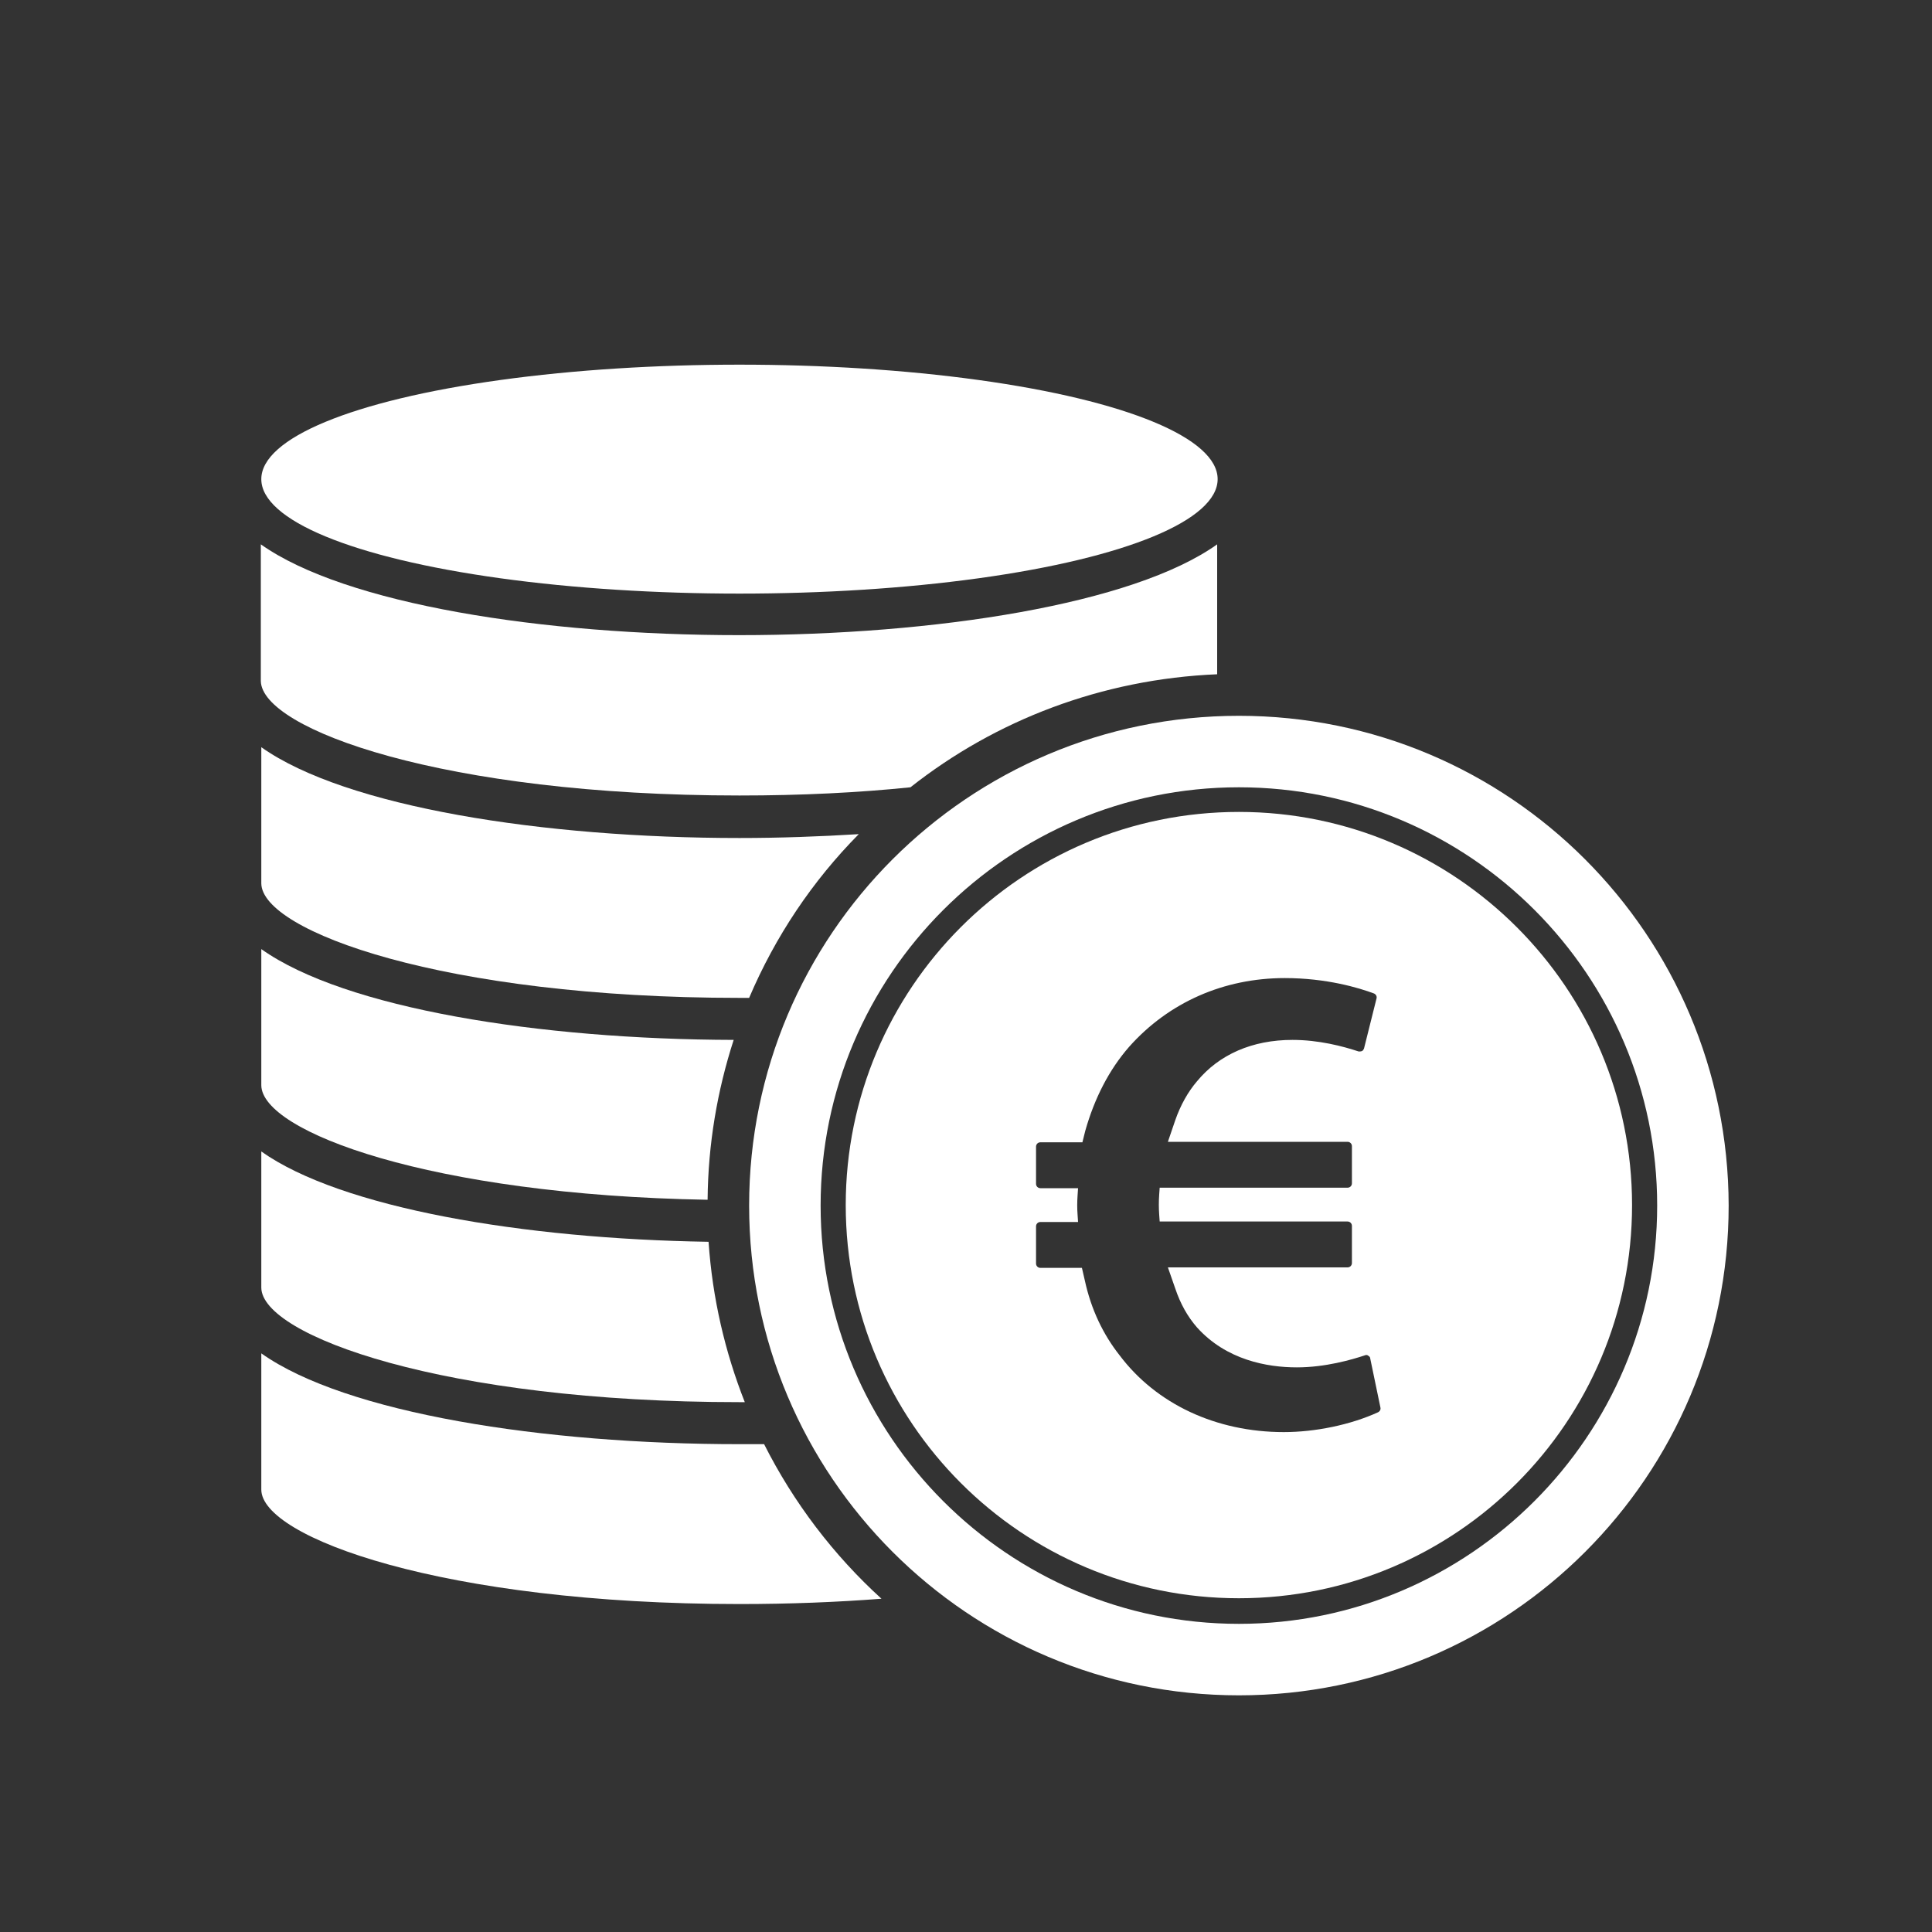 <?xml version="1.0" encoding="utf-8"?>
<!-- Generator: Adobe Illustrator 24.1.0, SVG Export Plug-In . SVG Version: 6.00 Build 0)  -->
<svg version="1.1" id="Calque_1" xmlns="http://www.w3.org/2000/svg" xmlns:xlink="http://www.w3.org/1999/xlink" x="0px" y="0px"
	 viewBox="0 0 400 400" style="enable-background:new 0 0 400 400;" xml:space="preserve">
<rect x="0" y="0" width="400" height="400" fill="#333333" stroke="none"/>
<style type="text/css">
	.st0{fill:#FFFFFF;}
</style>
<g>
	<path class="st0" d="M158.2,299c-1.7,0-3.4,0-5.1,0c-40.6,0-81.5-6.4-99-18.8v28.2c0,0,0,0,0,0c0,9.9,37.7,23.7,99,23.7
		c10.5,0,20.3-0.4,29.4-1.1C172.6,322,164.3,311.1,158.2,299z"/>
	<path class="st0" d="M153.1,290.3c0.4,0,0.8,0,1.1,0c-4.1-10.4-6.7-21.5-7.5-33.2c-38.4-0.6-76.1-7-92.6-18.7v28.2v0v0
		C54.2,276.5,91.9,290.3,153.1,290.3z"/>
	<ellipse class="st0" cx="153.1" cy="99.2" rx="99" ry="23.7"/>
	<path class="st0" d="M153.1,164.7c12.9,0,24.7-0.6,35.4-1.7c17.6-13.9,39.6-22.4,63.5-23.4v-26.9c-17.4,12.4-58.4,18.8-99,18.8
		c-40.6,0-81.5-6.4-99-18.8V141v0v0C54.2,151,91.9,164.7,153.1,164.7z"/>
	<path class="st0" d="M146.5,248.4c0.1-11.5,2-22.6,5.4-33.1c-40.2-0.1-80.5-6.5-97.8-18.8v28.2v0v0
		C54.2,234.3,89.1,247.4,146.5,248.4z"/>
	<path class="st0" d="M153.1,206.6c0.7,0,1.4,0,2,0c5.4-12.7,13.1-24.2,22.7-33.9c-8.1,0.5-16.4,0.8-24.7,0.8
		c-40.6,0-81.5-6.4-99-18.8v28.2v0v0C54.2,192.8,91.9,206.6,153.1,206.6z"/>
	<path class="st0" d="M256.5,148.2c-56,0-101.4,45.4-101.4,101.4c0,56,45.4,101.4,101.4,101.4c56,0,101.4-45.4,101.4-101.4
		C357.8,193.6,312.5,148.2,256.5,148.2z M256.5,336.2c-47.8,0-86.6-38.9-86.6-86.6c0-47.8,38.9-86.6,86.6-86.6
		c47.8,0,86.6,38.9,86.6,86.6C343.1,297.3,304.2,336.2,256.5,336.2z"/>
	<path class="st0" d="M256.5,168.1c-45,0-81.4,36.5-81.4,81.4c0,45,36.5,81.4,81.4,81.4c45,0,81.4-36.5,81.4-81.4
		C337.9,204.6,301.4,168.1,256.5,168.1z M285.3,292.4c-5.7,2.6-13,4.1-19.5,4.1c-14,0-26.4-5.8-34-15.9c-3.4-4.3-5.9-9.5-7.2-15.5
		l-0.6-2.6h-8.6c-0.5,0-0.9-0.4-0.9-0.9v-7.7c0-0.5,0.4-0.9,0.9-0.9h7.8l-0.1-1.5c-0.1-1.3-0.1-2.6,0-4l0.1-1.5h-7.8
		c-0.5,0-0.9-0.4-0.9-0.9v-7.7c0-0.5,0.4-0.9,0.9-0.9h8.7l0.6-2.4c1.9-6.7,4.9-12.6,9.1-17.4c8.2-9.2,19.6-14.2,32.2-14.2
		c8.6,0,15.3,2,18.5,3.2c0.4,0.2,0.6,0.6,0.5,1l-2.6,10.4c-0.1,0.2-0.2,0.4-0.4,0.5c-0.2,0.1-0.5,0.1-0.7,0.1
		c-3.3-1.1-8.3-2.4-13.7-2.4c-8.3,0-15.2,3-19.8,8.6c-1.8,2.1-3.4,4.9-4.5,8.1l-1.5,4.4H279c0.5,0,0.9,0.4,0.9,0.9v7.7
		c0,0.5-0.4,0.9-0.9,0.9h-38.9l-0.1,1.4c-0.1,1.4-0.1,2.8,0,4.2l0.1,1.4H279c0.5,0,0.9,0.4,0.9,0.9v7.7c0,0.5-0.4,0.9-0.9,0.9h-37.2
		l1.5,4.3c1.1,3.3,2.6,5.9,4.5,8.1c6.1,6.8,14.6,8.3,20.7,8.3c5.9,0,11.4-1.6,14.1-2.5c0.2-0.1,0.5-0.1,0.7,0.1
		c0.2,0.1,0.4,0.3,0.4,0.6l2.1,10.1C285.9,291.8,285.7,292.2,285.3,292.4z"/>
</g>
</svg>
